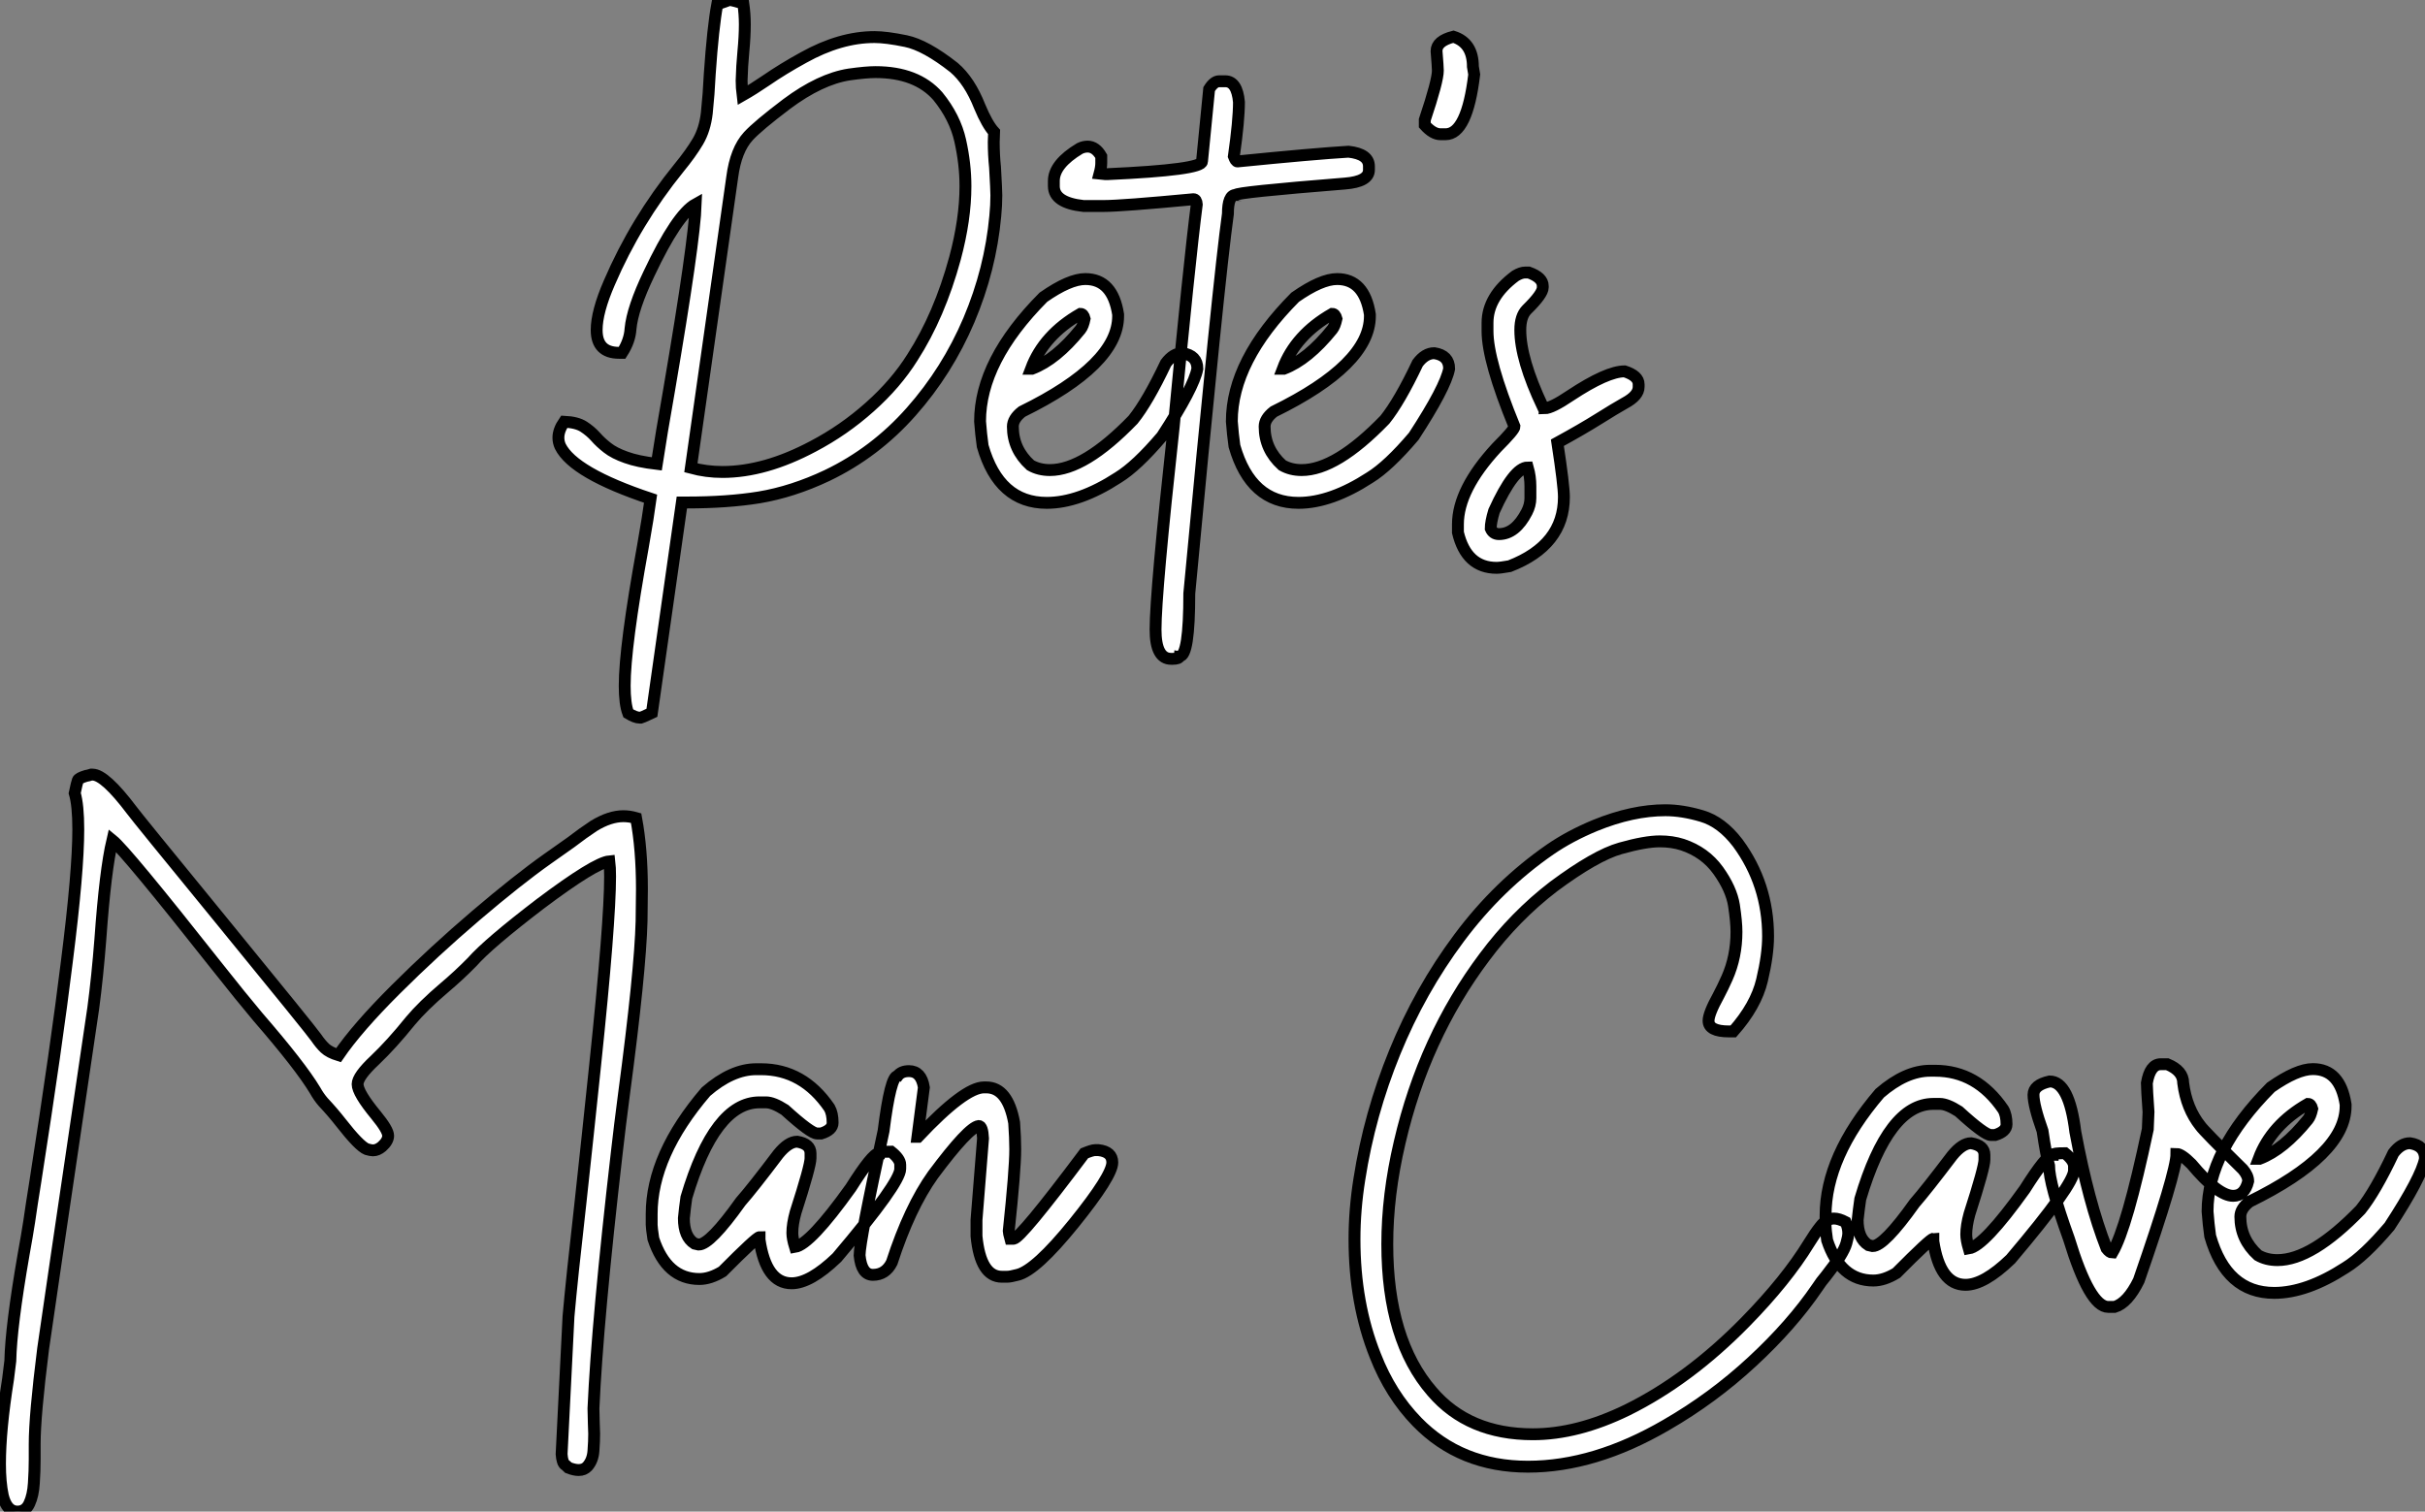 <?xml version="1.0" standalone="no"?>
<svg xmlns="http://www.w3.org/2000/svg" viewBox="2.003 -4.504 204.104 127.246"><rect x="2.003" y="-4.504" width="204.104" height="127.246" fill="#808080" stroke="none"/><path d="M9.13 19.09L9.13 19.09L9.02 19.09Q8.67 19.09 8.07 18.73L8.07 18.73Q7.77 17.94 7.77 16.41L7.77 16.41Q7.77 13.13 9.30 4.70L9.30 4.70Q9.76 2.08 9.95 0.66L9.95 0.66Q3.47-1.50 2.35-3.75L2.35-3.75Q2.19-4.10 2.19-4.48L2.19-4.48Q2.19-5.11 2.68-5.82L2.68-5.82Q3.75-5.77 4.32-5.40Q4.89-5.03 5.32-4.55Q5.74-4.07 6.32-3.62Q6.89-3.17 7.88-2.82Q8.86-2.46 10.47-2.27L10.47-2.27Q10.83-4.65 11.51-8.50L11.51-8.50Q13.64-20.97 13.75-24.14L13.75-24.14Q12.17-23.27 9.82-18.29L9.82-18.29Q8.42-15.37 8.26-13.64L8.26-13.64Q8.20-12.63 7.55-11.62L7.55-11.62L7.30-11.62Q5.41-11.62 5.41-13.54L5.41-13.54Q5.41-15.07 6.48-17.53L6.48-17.53Q8.70-22.70 12.33-27.18L12.33-27.18Q13.34-28.41 13.93-29.41Q14.52-30.41 14.68-31.80L14.68-31.80Q14.85-33.41 14.93-35.11L14.93-35.11Q15.20-39.02 15.56-40.96L15.56-40.96L16.49-41.29L16.63-41.32Q16.76-41.32 17.75-41.04L17.75-41.04Q17.88-40.14 17.88-39.27L17.88-39.27Q17.88-38.25 17.76-37.00Q17.64-35.74 17.61-34.54L17.61-34.54Q17.61-33.93 17.69-33.30L17.69-33.30Q18.57-33.80 19.69-34.56L19.69-34.56Q21.08-35.52 22.83-36.48L22.83-36.48Q25.92-38.20 28.79-38.20L28.79-38.20Q29.78-38.20 31.43-37.86Q33.09-37.52 35.49-35.63L35.49-35.63Q36.80-34.51 37.65-32.35L37.65-32.35Q38.28-30.84 38.86-30.21L38.86-30.21L38.83-29.37Q38.83-28.30 38.94-27.23L38.94-27.23Q39.05-25.29 39.05-24.88L39.05-24.88Q39.05-24.06 38.96-23.13L38.96-23.13Q38.55-18.65 36.74-14.37Q34.92-10.09 31.88-6.66Q28.85-3.23 24.80-1.29L24.80-1.29Q21.90 0.08 19.09 0.55L19.09 0.55Q16.43 0.98 12.99 0.98L12.99 0.98L12.58 0.98L10.06 18.68L9.65 18.87Q9.32 19.03 9.13 19.09ZM16.00-1.59L16.00-1.59Q19.58-1.59 23.63-3.75L23.63-3.75Q26.22-5.11 28.41-7.07Q30.60-9.02 31.99-11.24L31.99-11.24Q34.26-14.77 35.57-19.58L35.57-19.58Q36.45-22.86 36.45-25.65L36.45-25.65Q36.45-27.51 36.01-29.48Q35.57-31.45 34.13-33.22L34.13-33.22Q32.35-35.25 28.88-35.25L28.88-35.25Q28.08-35.25 26.66-35.05L26.66-35.05Q24.23-34.67 21.41-32.57L21.41-32.57Q18.98-30.73 18.18-29.86L18.18-29.86Q17.12-28.71 16.82-26.41L16.82-26.41L13.34-1.94Q14.63-1.59 16.00-1.59ZM43.29 1.01L43.29 1.01Q39.27 1.01 37.90-3.77L37.90-3.77Q37.76-4.76 37.68-5.85L37.68-5.85Q37.68-10.94 43.01-16.30L43.01-16.30Q45.20-17.83 46.54-17.83L46.54-17.83Q48.84-17.83 49.30-14.85L49.30-14.85L49.30-14.71Q49.30-10.64 41.21-6.67L41.21-6.67Q40.44-6.07 40.44-5.41L40.44-5.41Q40.44-3.50 41.92-2.16L41.92-2.16Q42.63-1.75 43.56-1.75L43.56-1.75Q46.46-1.75 50.56-5.99L50.56-5.99Q51.79-7.52 53.32-10.75L53.32-10.75Q53.95-11.59 54.71-11.59L54.71-11.59Q55.97-11.40 55.97-10.28L55.97-10.28Q55.67-8.70 52.99-4.59L52.99-4.59Q50.86-2.08 49.30-1.12L49.30-1.12Q46.02 1.01 43.29 1.01ZM41.97-10.28L42.05-10.28Q44.08-11.05 46.13-13.59L46.13-13.59Q46.35-13.86 46.48-14.49L46.48-14.49Q46.38-14.90 46.13-14.90L46.13-14.90Q43.04-13.13 41.97-10.28L41.97-10.28ZM57.80-34.48L57.80-34.48L58.32-34.48Q59.31-34.48 59.47-32.73L59.47-32.73Q59.47-31.17 59.04-28.16L59.04-28.16Q59.20-27.73 59.34-27.73L59.34-27.73Q65.84-28.38 68.69-28.55L68.69-28.55Q70.41-28.36 70.41-27.32L70.41-27.32L70.41-27.02Q70.41-26.03 68.39-25.87L68.39-25.87Q59.20-25.13 59.20-24.91L59.20-24.91Q58.54-24.91 58.54-23.32L58.54-23.32Q57.75-17.64 55.29 8.64L55.29 8.64Q55.29 13.92 54.47 13.92L54.47 13.92Q54.44 14.14 53.89 14.14L53.89 14.14L53.76 14.14Q52.45 14.14 52.45 11.68L52.45 11.68Q52.45 8.56 53.98-5.41L53.98-5.41Q55.29-19.25 55.92-24.12L55.92-24.12Q55.89-24.55 55.64-24.55L55.64-24.55Q49.60-23.98 48.10-23.98L48.10-23.98L46.38-23.98Q43.89-24.25 43.89-25.65L43.89-25.65L43.89-26.09Q43.89-27.51 46.07-28.82L46.07-28.82Q46.40-28.98 46.73-28.98L46.73-28.98Q47.41-28.98 47.88-28.16L47.88-28.16L47.88-27.59Q47.88-27.23 47.74-26.71L47.74-26.71L48.23-26.66L48.40-26.66Q56.36-27.02 56.36-27.73L56.36-27.73L56.96-33.82Q57.37-34.48 57.80-34.48ZM64.48 1.01L64.48 1.01Q60.46 1.01 59.09-3.77L59.09-3.77Q58.95-4.76 58.87-5.85L58.87-5.85Q58.87-10.94 64.20-16.30L64.20-16.30Q66.39-17.83 67.73-17.83L67.73-17.83Q70.03-17.83 70.49-14.85L70.49-14.85L70.49-14.71Q70.49-10.64 62.40-6.67L62.40-6.67Q61.63-6.07 61.63-5.41L61.63-5.41Q61.63-3.50 63.11-2.16L63.11-2.16Q63.82-1.75 64.75-1.75L64.75-1.75Q67.65-1.75 71.75-5.99L71.75-5.99Q72.98-7.52 74.51-10.75L74.51-10.75Q75.14-11.59 75.91-11.59L75.91-11.59Q77.16-11.40 77.16-10.28L77.16-10.28Q76.86-8.70 74.18-4.59L74.18-4.59Q72.05-2.08 70.49-1.12L70.49-1.12Q67.21 1.01 64.48 1.01ZM63.16-10.28L63.25-10.28Q65.27-11.05 67.32-13.59L67.32-13.59Q67.54-13.86 67.68-14.49L67.68-14.49Q67.57-14.90 67.32-14.90L67.32-14.90Q64.23-13.13 63.16-10.28L63.16-10.28ZM76.86-30.02L76.86-30.02L76.43-30.02Q75.80-30.02 75.11-30.79L75.11-30.79L75.11-31.23Q76.21-34.51 76.21-35.38L76.21-35.38Q76.21-35.66 76.10-37.02L76.10-37.02Q76.10-37.87 77.52-38.23L77.52-38.23Q79.16-37.71 79.16-35.71L79.16-35.71L79.27-35.05Q78.67-30.02 76.86-30.02ZM81.16 6.48L81.16 6.48Q78.61 6.48 77.90 3.50L77.90 3.50L77.90 2.82Q77.90-0.11 81.16-3.64L81.16-3.64Q82.66-5.14 82.66-5.41L82.66-5.41Q80.39-10.94 80.39-13.45L80.39-13.45L80.39-14.14Q80.39-16.35 82.74-18.10L82.74-18.10Q83.21-18.38 83.56-18.38L83.56-18.38L83.86-18.38Q85.04-17.96 85.04-17.25L85.04-17.25L85.04-17.12Q85.04-16.57 83.70-15.26L83.70-15.26Q83.15-14.71 83.15-13.54L83.15-13.54Q83.15-11.07 85.04-7.08L85.04-7.08Q85.18-7.05 85.18-6.95L85.18-6.95Q85.78-6.95 87.39-8.04L87.39-8.04Q90.45-10.06 91.93-10.06L91.93-10.06Q93.11-9.68 93.11-8.97L93.11-8.97L93.11-8.75Q93.11-8.01 91.93-7.38L91.93-7.38Q91.16-6.95 89.74-6.06Q88.32-5.17 86.27-4.05L86.27-4.05Q86.82-0.46 86.82 0.52L86.82 0.52Q86.82 4.57 82.25 6.34L82.25 6.34Q81.46 6.48 81.16 6.48ZM81.35 3.64L81.35 3.64Q82.74 3.64 83.70 1.78L83.70 1.78Q84 1.20 84 0.60L84 0.60L84-0.38Q84-1.20 83.78-1.97L83.78-1.97Q82.61-1.97 80.94 1.70L80.94 1.70Q80.66 2.63 80.66 3.17L80.66 3.17Q80.86 3.64 81.35 3.64Z" fill="white" stroke="black" transform="translate(47 0) scale(1 1) translate(-0.188 36.816)"/><path d="M3.66 19.55L3.66 19.55Q2.76 19.55 2.43 18.21L2.43 18.21Q2.19 17.09 2.19 15.53L2.19 15.53Q2.19 12.69 2.87 8.39L2.87 8.39L3.06 6.86Q3.12 3.99 4.18-2.11L4.18-2.11Q4.46-3.64 4.65-4.87L4.65-4.87Q4.84-6.21 5.17-8.26L5.17-8.26Q6.97-19.80 7.82-26.77L7.82-26.77Q8.78-34.34 8.78-37.87L8.78-37.87Q8.78-39.92 8.48-40.93L8.48-40.93Q8.67-41.84 8.74-42.01Q8.80-42.19 9.43-42.38L9.43-42.38Q9.63-42.41 9.87-42.49L9.87-42.49L9.98-42.49Q11.02-42.49 13.29-39.48L13.29-39.48Q13.64-38.99 20.84-30.19L20.84-30.19Q28.44-20.89 28.81-20.34Q29.18-19.80 29.54-19.46Q29.91-19.11 30.68-18.87L30.68-18.87Q32.27-21.19 35.49-24.40Q38.72-27.62 42.25-30.63Q45.77-33.63 48.29-35.41L48.29-35.41L50.23-36.78Q51.30-37.60 52.17-38.17L52.17-38.17Q53.51-38.99 54.66-38.99L54.66-38.99Q55.18-38.99 55.73-38.83L55.73-38.83Q56.22-36.20 56.22-32.84L56.22-32.84L56.19-30.16Q56.08-25.89 54.71-15.59L54.71-15.59Q54.36-12.93 54.11-10.72L54.11-10.72Q52.47 3.47 52.14 10.86L52.14 10.86L52.17 12.14L52.20 12.99Q52.20 13.62 52.14 14.42Q52.09 15.23 51.63 15.75L51.63 15.75Q51.35 16.05 50.89 16.05L50.89 16.05Q50.53 16.05 50.04 15.86L50.04 15.86Q49.90 15.72 49.81 15.65Q49.71 15.59 49.66 15.52Q49.60 15.45 49.55 15.27Q49.49 15.09 49.46 14.71L49.46 14.71L50.04 3.12Q50.31 0.03 51.05-6.48L51.05-6.48Q51.65-11.98 52.28-18.02L52.28-18.02Q53.54-30.02 53.54-33.91L53.54-33.91Q53.54-34.70 53.48-35.19L53.48-35.19Q52.28-35.08 47.66-31.61L47.66-31.61Q43.29-28.27 41.92-26.71L41.92-26.71Q40.80-25.57 39.59-24.55L39.59-24.55Q37.79-23.02 36.72-21.74L36.72-21.74Q35.16-19.80 33.73-18.44Q32.29-17.09 32.29-16.43L32.29-16.43Q32.29-15.70 33.85-13.81L33.85-13.81Q34.86-12.58 34.86-12.09L34.86-12.09Q34.86-11.65 34.34-11.18L34.34-11.18Q33.96-10.86 33.58-10.86L33.58-10.86Q33.41-10.86 33.06-10.96L33.06-10.96Q32.43-11.21 30.87-13.21L30.87-13.21Q30.19-14.08 29.39-14.93L29.39-14.93Q29.01-15.37 28.71-15.91L28.71-15.91Q27.48-17.96 23.90-22.09L23.90-22.09Q22.56-23.68 20.40-26.41L20.40-26.41Q12.80-36.04 11.65-36.97L11.65-36.97Q11.05-34.43 10.64-28.66L10.64-28.66Q10.39-25.46 10.04-22.83L10.04-22.83Q6.02 4.35 5.82 5.85L5.82 5.85Q5.11 11.48 5.11 13.86L5.11 13.86L5.11 15.15Q5.11 16.13 5.04 17.16Q4.98 18.18 4.66 18.87Q4.35 19.55 3.66 19.55ZM68.82 0.33L68.82 0.33Q66.66 0.33 66.12-3.34L66.12-3.34L66.12-3.55Q65.87-3.55 63-0.66L63-0.66Q61.96-0.03 61.06-0.03L61.06-0.03Q58.30-0.03 57.18-3.42L57.18-3.42Q57.04-4.35 57.04-4.59L57.04-4.59L57.04-5.50Q57.04-10.47 61.61-15.80L61.61-15.80Q63.79-17.69 65.84-17.69L65.84-17.69L66.25-17.69Q69.78-17.69 72.00-14.44L72.00-14.44Q72.27-13.97 72.27-13.18L72.27-13.18Q72.27-12.58 71.31-12.28L71.31-12.28L70.96-12.28Q70.44-12.28 68.25-14.27L68.25-14.27Q67.27-14.90 66.66-14.90L66.66-14.90L66.12-14.90Q62.34-14.90 59.96-6.89L59.96-6.89Q59.83-5.99 59.75-5.14L59.75-5.14Q59.75-3.58 60.65-3.01L60.65-3.01L61.00-2.93Q61.96-2.93 64.53-6.54L64.53-6.54Q65.52-7.66 67.70-10.55L67.70-10.55Q68.55-11.59 69.29-11.59L69.29-11.59Q70.41-11.40 70.41-10.61L70.41-10.61L70.41-10.20Q70.41-9.54 69.15-5.63L69.15-5.63Q68.88-4.65 68.88-3.91L68.88-3.91Q68.88-3.45 69.10-2.73L69.10-2.73Q70.38-2.93 73.80-7.71L73.80-7.71Q75.63-10.61 76.15-10.61L76.15-10.61Q76.15-10.75 77.19-10.75L77.19-10.75Q77.96-10.14 77.96-9.65L77.96-9.65L77.96-9.30Q77.96-8.12 72.63-1.83L72.63-1.83Q70.38 0.33 68.82 0.33ZM86.95-0.22L86.95-0.22L86.52-0.22Q84.71-0.22 84.38-3.64L84.38-3.64L84.38-5.00L84.93-11.87Q84.88-12.91 84.57-12.91L84.57-12.91Q83.70-12.80 80.72-8.80L80.72-8.80Q78.75-6.04 77.25-1.42L77.25-1.42Q76.73-0.38 75.66-0.38L75.66-0.38Q74.70-0.38 74.54-2.02L74.54-2.02Q74.54-3.25 76.56-12.50L76.56-12.50Q77.14-17.12 77.74-17.12L77.74-17.12Q78.04-17.53 78.70-17.53L78.70-17.53Q79.73-17.53 79.95-16.16L79.95-16.16L79.41-12.00L79.46-12.00Q83.37-16.16 85.01-16.16L85.01-16.16L85.20-16.16Q87.01-16.16 87.55-13.18L87.55-13.18Q87.64-11.87 87.64-10.96L87.64-10.96Q87.64-9.21 87.09-4.05L87.09-4.05Q87.09-3.94 87.23-3.42L87.23-3.42L87.50-3.42Q88.07-3.42 93.46-10.61L93.46-10.61Q94.12-10.88 94.36-10.88L94.36-10.88L94.64-10.88Q95.81-10.75 95.81-9.84L95.81-9.84Q95.81-8.72 92.59-4.73Q89.36-0.74 87.83-0.38L87.83-0.38Q87.23-0.22 86.95-0.22Z" fill="white" stroke="black" transform="translate(0 67.2) scale(1 1) translate(-0.188 35.992)"/><path d="M16.79 15.64L16.79 15.64Q11.13 15.64 7.46 11.87L7.46 11.87Q5.22 9.57 3.94 6.29L3.94 6.29Q2.19 1.91 2.19-3.50L2.19-3.50Q2.19-5.99 2.60-8.56L2.60-8.56Q3.45-14.03 5.58-19.25Q7.71-24.47 11.01-28.89Q14.30-33.30 18.65-36.31L18.65-36.31Q20.32-37.46 22.45-38.34L22.45-38.34Q25.59-39.62 28.36-39.62L28.36-39.62Q29.78-39.62 31.43-39.13Q33.09-38.64 34.45-36.86L34.45-36.86Q37.00-33.39 37.00-29.01L37.00-29.01Q37.00-27.45 36.49-25.31Q35.98-23.16 34.07-21L34.07-21L33.71-21Q31.99-21 31.99-21.90L31.99-21.90Q31.99-22.50 32.84-24.04L32.84-24.04Q33.20-24.72 33.55-25.51L33.55-25.51Q34.34-27.29 34.34-29.39L34.34-29.39Q34.34-30.21 34.13-31.61Q33.91-33.00 32.80-34.55Q31.69-36.09 29.80-36.72L29.80-36.72Q28.93-37.00 27.89-37.00L27.89-37.00Q26.66-37.00 24.57-36.41Q22.48-35.82 18.95-33.20L18.95-33.20Q15.70-30.71 13.13-27.26L13.13-27.26Q8.04-20.48 5.99-11.65L5.99-11.65Q4.95-7.22 4.95-3.09L4.95-3.09Q4.95 4.98 8.72 9.32L8.72 9.32Q11.79 12.91 17.20 12.91L17.20 12.91Q20.97 12.91 25.16 10.86L25.16 10.86Q30.35 8.29 35.08 3.47L35.08 3.47Q38.53-0.05 40.44-3.17L40.44-3.17Q40.96-4.02 41.40-4.57L41.40-4.57Q41.92-5.25 42.55-5.25L42.55-5.25Q42.96-5.25 43.53-4.95L43.53-4.95Q43.75-4.48 43.75-4.02L43.75-4.02Q43.75-3.72 43.59-3.17L43.59-3.17Q43.34-2.27 41.89-0.44L41.89-0.44Q41.45 0.08 41.15 0.55L41.15 0.55Q38.99 3.72 35.67 6.79Q32.35 9.87 28.41 12.14L28.41 12.14Q22.39 15.64 16.79 15.64ZM53.62 0.33L53.62 0.33Q51.46 0.33 50.91-3.34L50.91-3.34L50.91-3.55Q50.67-3.55 47.80-0.66L47.80-0.66Q46.76-0.03 45.86-0.03L45.86-0.03Q43.09-0.03 41.97-3.42L41.97-3.42Q41.84-4.35 41.84-4.59L41.84-4.59L41.84-5.50Q41.84-10.47 46.40-15.80L46.40-15.80Q48.59-17.69 50.64-17.69L50.64-17.69L51.05-17.69Q54.58-17.69 56.79-14.44L56.79-14.44Q57.07-13.97 57.07-13.18L57.07-13.18Q57.07-12.58 56.11-12.28L56.11-12.28L55.75-12.28Q55.23-12.28 53.05-14.27L53.05-14.27Q52.06-14.90 51.46-14.90L51.46-14.90L50.91-14.90Q47.14-14.90 44.76-6.89L44.76-6.89Q44.63-5.99 44.54-5.14L44.54-5.14Q44.54-3.58 45.45-3.01L45.45-3.01L45.80-2.93Q46.76-2.93 49.33-6.54L49.33-6.54Q50.31-7.66 52.50-10.55L52.50-10.55Q53.35-11.59 54.09-11.59L54.09-11.59Q55.21-11.40 55.21-10.61L55.21-10.61L55.21-10.20Q55.21-9.54 53.95-5.63L53.95-5.63Q53.68-4.65 53.68-3.91L53.68-3.91Q53.68-3.45 53.89-2.73L53.89-2.73Q55.18-2.93 58.60-7.71L58.60-7.71Q60.43-10.61 60.95-10.61L60.95-10.61Q60.95-10.75 61.99-10.75L61.99-10.75Q62.75-10.14 62.75-9.65L62.75-9.65L62.75-9.30Q62.75-8.12 57.42-1.83L57.42-1.83Q55.18 0.33 53.62 0.33ZM66.17 2.19L66.17 2.19L65.63 2.19Q64.07 2.19 62.32-3.55L62.32-3.55Q60.65-8.18 60.65-9.71L60.65-9.71Q60.40-10.58 60.10-12.63L60.10-12.63Q59.34-14.77 59.34-15.67L59.34-15.67Q59.34-16.49 60.70-16.79L60.70-16.79Q62.34-16.79 62.86-12.55L62.86-12.55Q63.96-6.64 65.49-2.73L65.49-2.73Q65.76-2.38 65.98-2.38L65.98-2.38Q67.21-4.48 68.96-12.77L68.96-12.77Q69.02-13.97 69.02-14.22L69.02-14.22Q68.88-16.19 68.88-16.65L68.88-16.65Q69.15-18.24 70.05-18.24L70.05-18.24L70.60-18.24Q71.94-17.69 71.94-16.65L71.94-16.65Q72.21-14.52 73.39-13.04L73.39-13.04Q73.69-12.61 76.97-9.38L76.97-9.38Q77.41-8.86 77.41-8.39L77.41-8.39Q77.11-7.16 76.15-7.16L76.15-7.16Q74.87-7.16 72.63-9.84L72.63-9.84Q71.78-10.69 71.37-10.69L71.37-10.69Q71.37-9.16 68.20-0.03L68.20-0.03Q67.27 1.86 66.17 2.19ZM79.60 1.01L79.60 1.01Q75.58 1.01 74.21-3.77L74.21-3.77Q74.07-4.76 73.99-5.85L73.99-5.85Q73.99-10.94 79.32-16.30L79.32-16.30Q81.51-17.83 82.85-17.83L82.85-17.83Q85.15-17.83 85.61-14.85L85.61-14.85L85.61-14.71Q85.61-10.64 77.52-6.67L77.52-6.67Q76.75-6.07 76.75-5.41L76.75-5.41Q76.75-3.50 78.23-2.16L78.23-2.16Q78.94-1.75 79.87-1.75L79.87-1.75Q82.77-1.75 86.87-5.99L86.87-5.99Q88.10-7.52 89.63-10.75L89.63-10.75Q90.26-11.59 91.03-11.59L91.03-11.59Q92.29-11.40 92.29-10.28L92.29-10.28Q91.98-8.70 89.30-4.59L89.30-4.59Q87.17-2.08 85.61-1.12L85.61-1.12Q82.33 1.01 79.60 1.01ZM78.29-10.28L78.37-10.28Q80.39-11.05 82.44-13.59L82.44-13.59Q82.66-13.86 82.80-14.49L82.80-14.49Q82.69-14.90 82.44-14.90L82.44-14.90Q79.35-13.13 78.29-10.28L78.29-10.28Z" fill="white" stroke="black" transform="translate(114.004 67.2) scale(1 1) translate(-0.188 36.121)"/></svg>